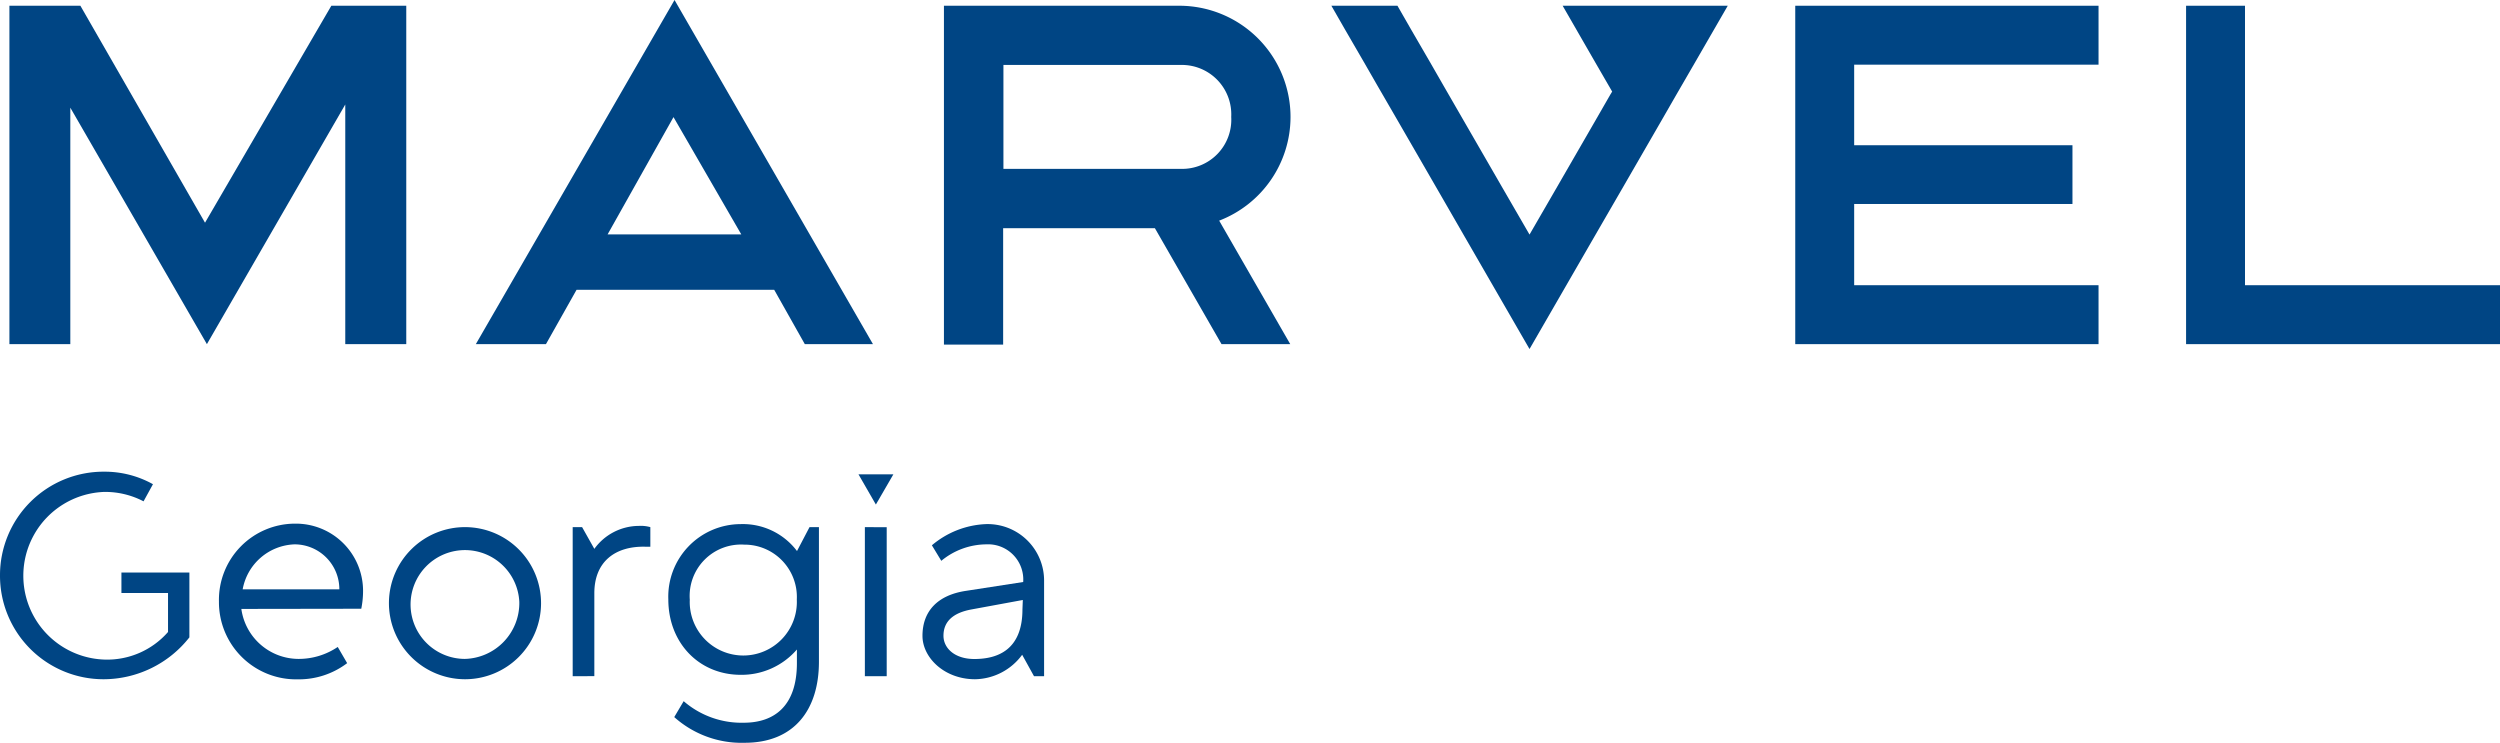 <svg xmlns="http://www.w3.org/2000/svg" viewBox="0 0 265.59 78.92"><defs><style>.cls-1{fill:#004584;}</style></defs><g id="Layer_2" data-name="Layer 2"><g id="Слой_1" data-name="Слой 1"><path class="cls-1" d="M0,61.11a11,11,0,0,1,11.05-11,10.52,10.52,0,0,1,5.2,1.33l-1,1.82a8.78,8.78,0,0,0-4.16-1,8.91,8.91,0,0,0,0,17.81,8.58,8.58,0,0,0,6.76-2.93V63H12.9V60.82h7.22v6.89a11.62,11.62,0,0,1-9.07,4.45A11,11,0,0,1,0,61.11Z"/><path class="cls-1" d="M25.64,64.69A6.15,6.15,0,0,0,31.69,70a7.4,7.4,0,0,0,4.19-1.27l1,1.72a8.49,8.49,0,0,1-5.23,1.72,8.2,8.2,0,0,1-8.39-8.25,8.1,8.1,0,0,1,8.1-8.29,7.14,7.14,0,0,1,7.21,7.15,9.54,9.54,0,0,1-.19,1.89Zm10.41-2.08a4.76,4.76,0,0,0-4.75-4.78,5.81,5.81,0,0,0-5.52,4.78Z"/><path class="cls-1" d="M41.32,63.94a8.08,8.08,0,1,1,8.06,8.22A8.09,8.09,0,0,1,41.32,63.94Zm13.85,0A5.78,5.78,0,1,0,49.38,70,5.94,5.94,0,0,0,55.17,63.94Z"/><path class="cls-1" d="M60.84,71.84V56h1l1.3,2.31a5.86,5.86,0,0,1,4.71-2.44,3.81,3.81,0,0,1,1.24.13v2.08h-.55c-3.19-.07-5.4,1.59-5.4,4.94v8.81Z"/><path class="cls-1" d="M71,63.68a7.71,7.71,0,0,1,7.67-8,7.2,7.2,0,0,1,6,2.86L86,56h1v14.3c0,5.07-2.6,8.61-7.89,8.61a10.73,10.73,0,0,1-7.48-2.73l1-1.69A9.39,9.39,0,0,0,79,76.78c3.28,0,5.66-1.79,5.66-6.34V69a7.77,7.77,0,0,1-6,2.69C74.22,71.67,71,68.26,71,63.68Zm13.65,0a5.56,5.56,0,0,0-5.59-5.82,5.46,5.46,0,0,0-5.78,5.85,5.69,5.69,0,1,0,11.37,0Z"/><path class="cls-1" d="M91.2,50.39h3.71L93.05,53.6Zm3,5.62V71.84H91.88V56Z"/><path class="cls-1" d="M108.59,69.56a6.33,6.33,0,0,1-5,2.6c-3.28,0-5.59-2.31-5.59-4.61,0-2.64,1.63-4.33,4.62-4.78l6.08-.94a3.74,3.74,0,0,0-3.93-4A7.58,7.58,0,0,0,100,59.58L99,57.93a9.48,9.48,0,0,1,5.72-2.25,6,6,0,0,1,6.2,6.08V71.84h-1.07Zm.07-5.82-5.43,1c-2,.36-3,1.3-3,2.8,0,1.3,1.17,2.47,3.28,2.47,2.51,0,5.11-1,5.11-5.27Z"/><polygon class="cls-1" points="190.72 36.56 222.94 36.56 222.94 30.3 196.98 30.3 196.98 21.67 220.17 21.67 220.17 15.43 196.98 15.43 196.98 6.87 222.94 6.87 222.94 0.61 190.72 0.61 190.72 36.56"/><path class="cls-1" d="M137.1,12.42A11.82,11.82,0,0,0,125.28.61h-25v36h6.29V24.24h16.12l7.08,12.32h7.3l-7.55-13.12A11.81,11.81,0,0,0,137.1,12.42Zm-11.64,5.52H106.6V6.9h18.86a5.25,5.25,0,0,1,5.34,5.52A5.22,5.22,0,0,1,125.46,17.94Z"/><polygon class="cls-1" points="238.5 30.3 238.5 0.61 232.24 0.61 232.24 36.56 265.59 36.56 265.59 30.3 238.5 30.3"/><polygon class="cls-1" points="21.78 23.66 8.54 0.61 1 0.61 1 36.56 7.47 36.56 7.47 11.44 21.98 36.56 36.68 11.1 36.68 36.56 43.16 36.56 43.16 0.61 35.2 0.61 21.78 23.66"/><polygon class="cls-1" points="169.51 0.61 169.51 0.61 166.01 0.61 167.76 3.65 169.51 6.69 171.27 9.73 171.08 10.04 169.51 12.77 166 18.85 165.47 19.77 162.49 24.92 159.51 19.77 158.98 18.85 155.47 12.77 153.36 9.11 151.97 6.69 149.9 3.12 148.46 0.61 148.46 0.61 141.44 0.61 141.44 0.61 142.88 3.12 144.95 6.69 146.34 9.11 148.46 12.77 151.97 18.85 153.01 20.65 155.47 24.92 158.98 31 162.49 37.08 166 31 169.51 24.92 172.49 19.77 173.02 18.85 176.53 12.77 178.1 10.04 180.04 6.69 183.55 0.61 176.53 0.61 169.51 0.61"/><path class="cls-1" d="M50.55,36.56H58l3.25-5.77h21l3.25,5.77h7.24L71.66,0Zm14-11.66,7-12.46,7.2,12.46Z"/></g></g></svg>
